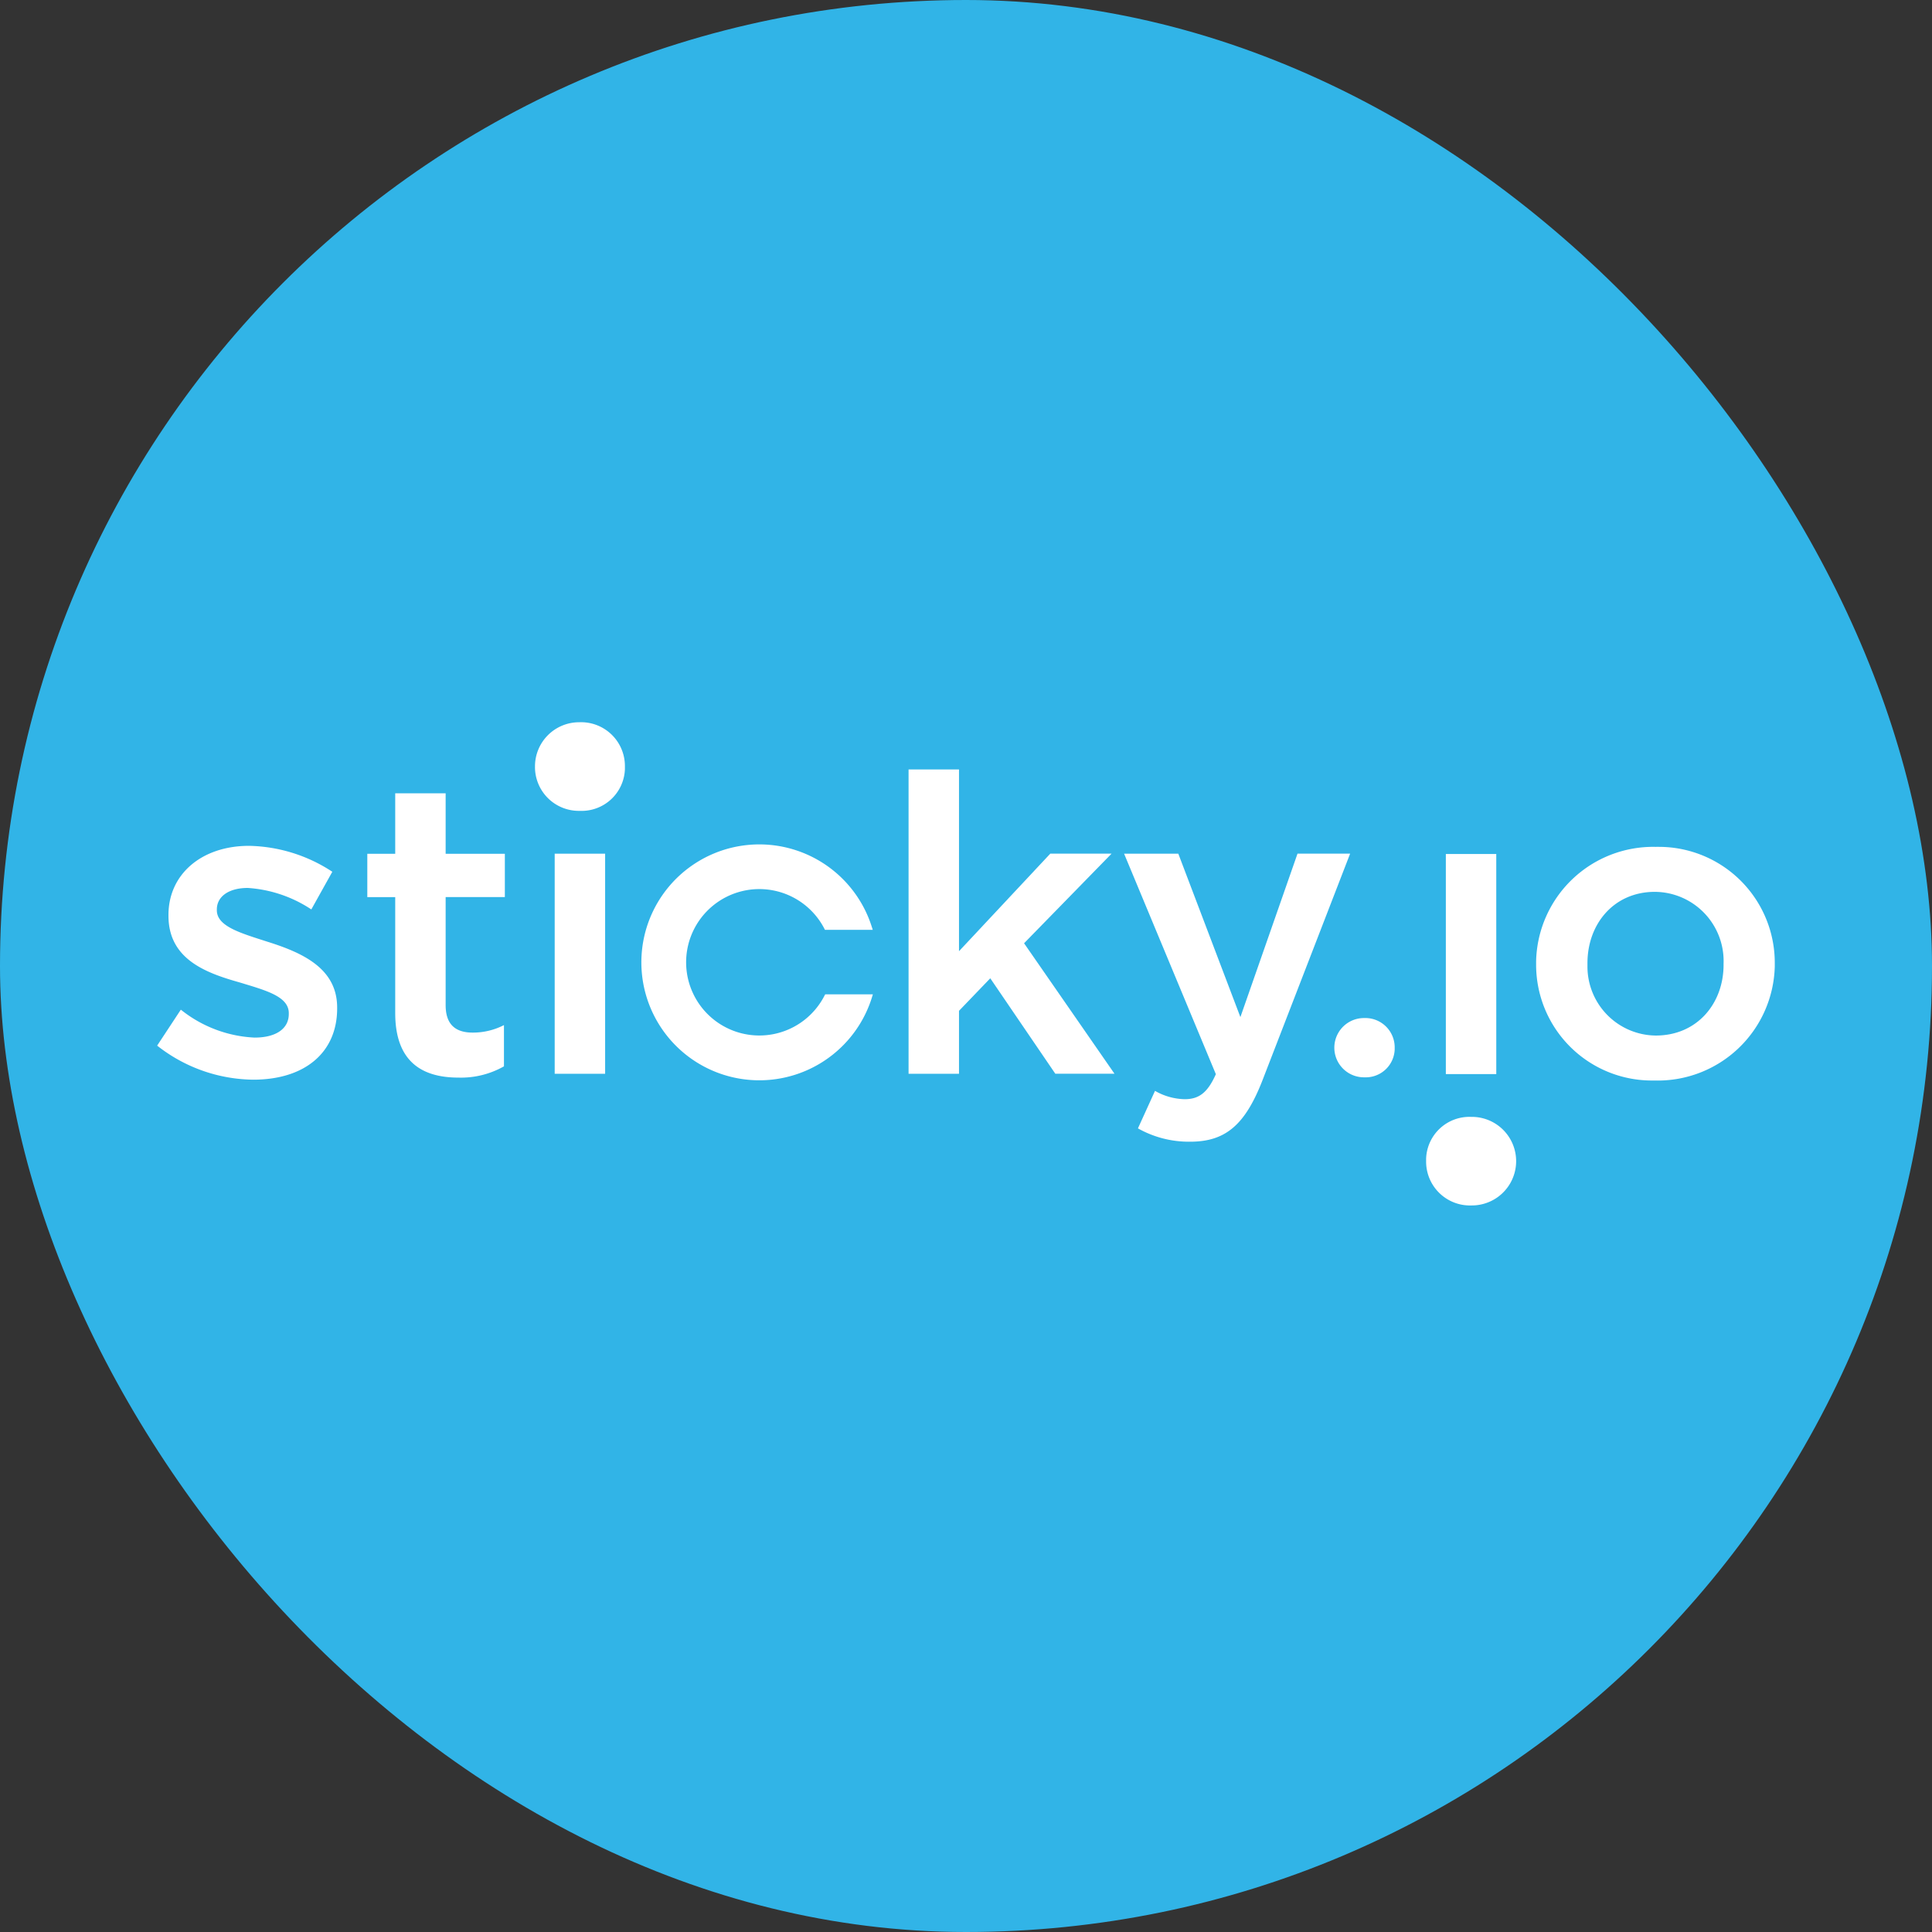 <svg xmlns="http://www.w3.org/2000/svg" viewBox="0 0 200 200">
  <rect x="0" y="0" width="200" height="200" fill="#333333" stroke="none"/>
  <g>
    <rect width="200" height="200" rx="100" fill="#31b4e7"/>
    <g>
      <path d="M85.354,103.064a7.578,7.578,0,1,1-.026-6.946l.069.136h4.951l-.107-.328a12.21,12.21,0,1,0,.019,7.333l.1-.328H85.427Z" fill="#fff"/>
      <path d="M141.212,105.388a3.068,3.068,0,0,0-.028,6.136h.094a3,3,0,0,0,3.1-2.895c0-.066,0-.133,0-.2a3.038,3.038,0,0,0-3.033-3.043C141.3,105.385,141.257,105.386,141.212,105.388Z" fill="#fff"/>
      <path d="M27.642,97.473l-.448-.145c-2.546-.816-4.746-1.522-4.746-3.095v-.088c0-1.352,1.255-2.225,3.2-2.225a13.472,13.472,0,0,1,6.524,2.187l.057.036,2.174-3.9-.051-.031a16.223,16.223,0,0,0-8.574-2.651c-4.909,0-8.338,2.941-8.338,7.151V94.8c0,4.45,3.772,5.887,7.308,6.883.182.056.366.107.548.166,2.471.747,4.6,1.394,4.6,3.032v.085c0,1.531-1.327,2.445-3.545,2.445a13.163,13.163,0,0,1-7.578-2.849l-.054-.041L16.3,108.194l-.032.048.043.034a16.328,16.328,0,0,0,9.9,3.492c5.36,0,8.691-2.824,8.691-7.372v-.087C34.905,100.291,31.413,98.648,27.642,97.473Z" fill="#fff"/>
      <path d="M46.133,82.124h-5.22v6.258h-2.89v4.487h2.89v11.994c0,5,2.719,6.69,6.557,6.69a9.028,9.028,0,0,0,4.7-1.166v-4.269a7.031,7.031,0,0,1-3.237.776c-1.767,0-2.8-.82-2.8-2.85V92.866h6.129V88.384H46.133Z" fill="#fff"/>
      <path d="M62.643,88.374H57.422v22.785h5.221Z" fill="#fff"/>
      <path d="M115.07,88.368h-6.343l-9.451,10.1V79.651H94.055v31.508h5.221v-6.521l3.236-3.366,6.734,9.882h6.126l-9.361-13.509Z" fill="#fff"/>
      <path d="M134.317,88.371l-5.912,16.919-6.428-16.919h-5.612l9.5,22.828c-.864,1.941-1.767,2.59-3.236,2.59a6.435,6.435,0,0,1-3.063-.863l-1.767,3.882a10.753,10.753,0,0,0,5.394,1.381c3.669,0,5.7-1.728,7.51-6.388l9.062-23.433h-5.442Z" fill="#fff"/>
      <path d="M59.958,74.767a4.568,4.568,0,0,0-4.576,4.56v.013a4.539,4.539,0,0,0,4.483,4.6c.063,0,.127,0,.19,0a4.483,4.483,0,0,0,4.636-4.324c0-.1,0-.2,0-.3a4.537,4.537,0,0,0-4.521-4.553C60.1,74.763,60.029,74.764,59.958,74.767Z" fill="#fff"/>
      <path d="M154.893,88.407h-5.22v22.784h5.221Z" fill="#fff"/>
      <path d="M152.366,124.787a4.584,4.584,0,0,0,0-9.168h-.1a4.484,4.484,0,0,0-4.635,4.325q0,.147,0,.294a4.539,4.539,0,0,0,4.526,4.552C152.228,124.791,152.3,124.79,152.366,124.787Z" fill="#fff"/>
      <path d="M171.4,87.668A12.117,12.117,0,0,0,159.018,99.52c0,.087,0,.174,0,.262v.087A11.986,11.986,0,0,0,171,111.855c.1,0,.2,0,.305,0a12.119,12.119,0,0,0,12.419-11.81c0-.087,0-.173,0-.259v-.089a12,12,0,0,0-11.978-12.03C171.632,87.663,171.513,87.665,171.4,87.668Zm7.024,12.2c0,4-2.723,7.331-7.021,7.331a7.141,7.141,0,0,1-7.07-7.213c0-.068,0-.137,0-.2v-.089c0-4.036,2.722-7.373,6.979-7.373a7.163,7.163,0,0,1,7.116,7.21q0,.126-.006.252v.087Z" fill="#fff"/>
    </g>
  </g>
</svg>
